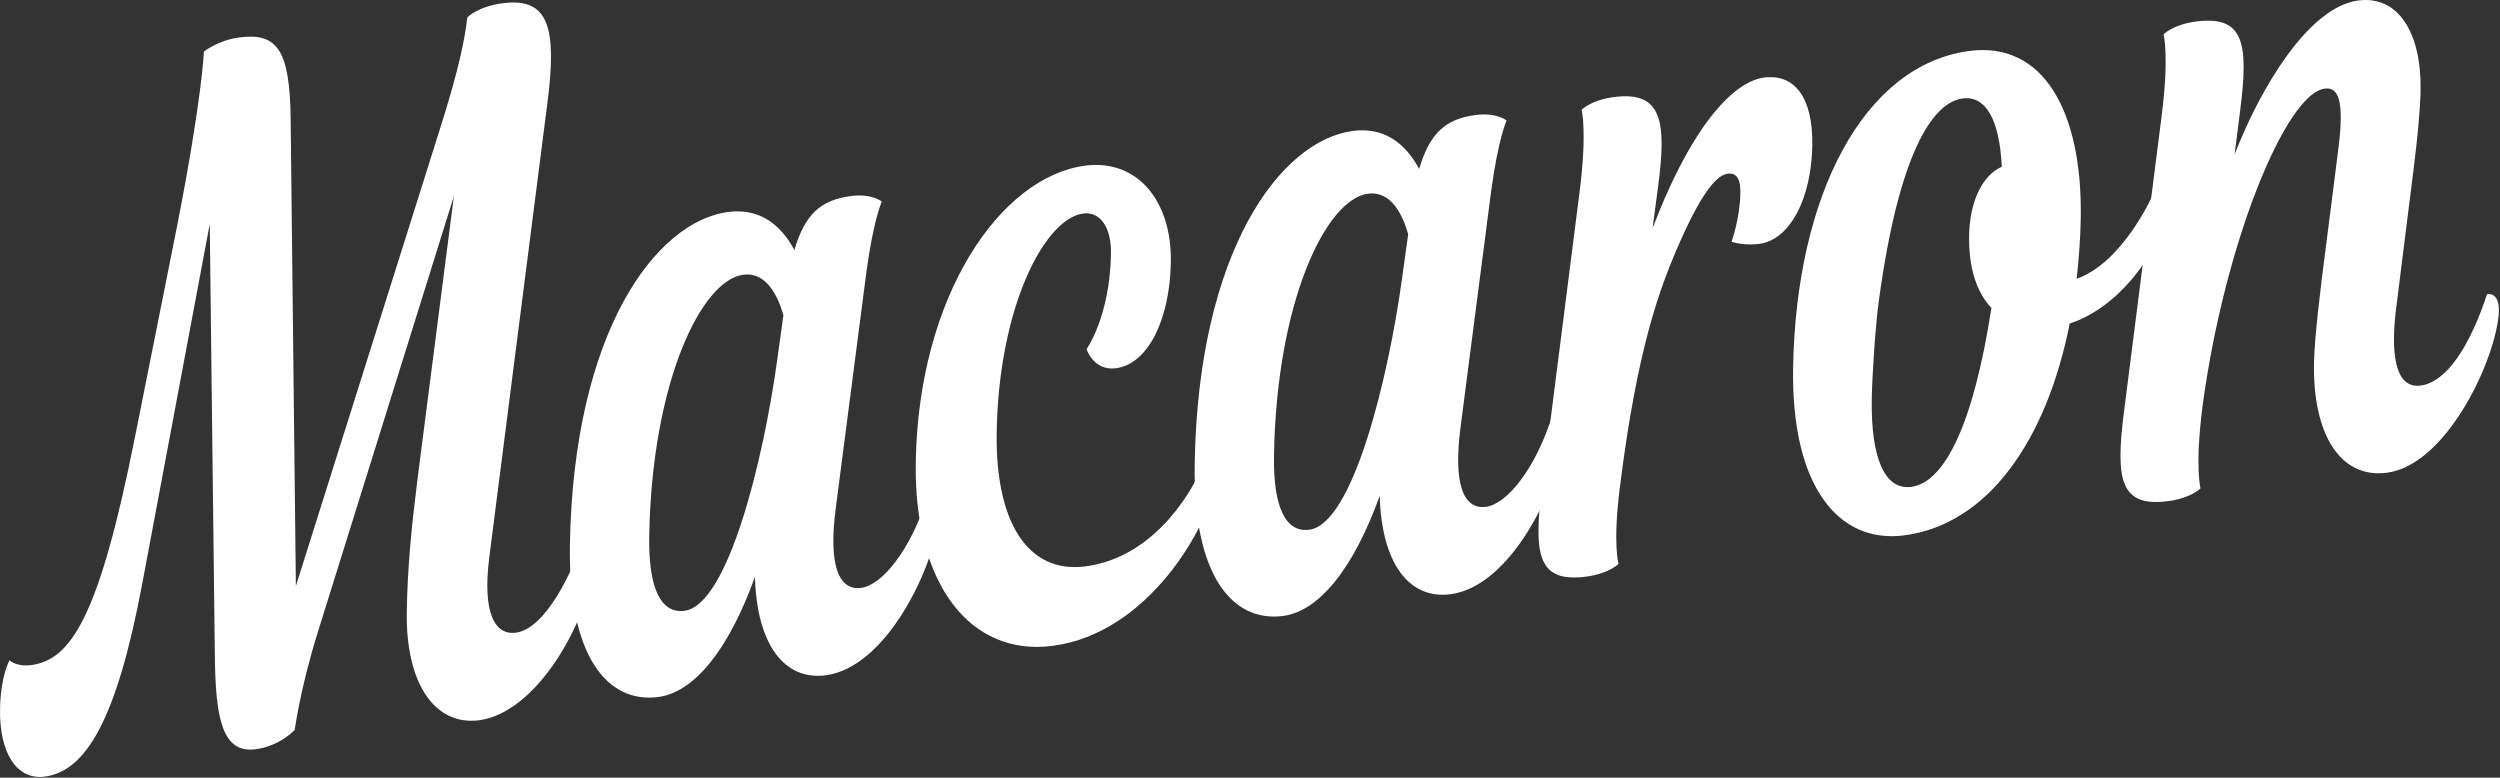 <svg xmlns="http://www.w3.org/2000/svg" width="434" height="135" viewBox="0 0 434 135">
    <rect x="0" y="0" width="434" height="135" fill="#333333" stroke="none"/>
    <g fill="#FFF" fill-rule="evenodd">
        <path d="M30.83 38.79c4.22-21.535 4.575-29.844 4.575-29.844s2.502-1.977 6.163-2.452c6.563-.85 8.764 2.167 8.888 14.213l.907 81.021L76.185 22.99c3.627-11.375 4.457-16.11 4.95-19.976 0 0 1.753-1.88 6.164-2.452 7.962-1.033 9.376 4.237 7.77 17.002L84.945 96.71c-1.234 9.747.959 13.596 4.615 13.122 5.272-.686 9.956-11.045 11.537-15.876 1.616-.21 2.234 1.362 1.97 4.04-1.132 10.23-9.983 25.754-19.882 27.037-7.64.991-12.781-6.275-12.568-18.859.126-7.62.776-14.314 1.887-23.217l6.29-48.904-23.704 75.953c-2.947 9.47-3.93 16.702-3.93 16.702s-2.515 2.807-6.821 3.364c-5.808.755-6.888-5.549-7.038-15.775l-.891-75.404-11.666 62.158c-4.48 24.05-9.887 32.846-16.99 33.77-4.842.627-7.875-4.102-7.75-11.72.098-5.796 1.646-8.475 1.646-8.475s1.16 1.17 3.742.835c6.993-.908 11.846-8.478 18.058-39.69l7.382-36.98z"/>
        <path d="M134.903 62.634L136 54.725c-.913-3.188-2.88-7.561-6.97-7.03-7.316.949-15.882 18.752-16.325 45.414-.156 9.276 2.14 13.441 6.118 12.924 7.64-.99 13.76-26.574 16.079-43.399zm10.204 25.446c-1.35 10.091.512 14.479 4.383 13.975 3.66-.475 8.593-6.568 11.542-15.875 1.396-.181 2.344 1.016 1.97 4.04-1.218 8.917-9.231 25.655-19.67 27.01-7.1.922-11.937-5.228-12.276-17.079-4.614 12.827-10.643 20.053-16.777 20.849-8.82 1.145-15.663-7.058-15.341-26.434.615-36.931 14.893-56.135 27.486-57.77 5.378-.698 9.086 2.126 11.48 6.61 1.823-6.184 4.55-8.689 9.822-9.374 3.659-.473 5.353.958 5.353.958s-1.447 3.165-2.674 12.246l-5.298 40.844z"/>
        <path d="M158.978 80.167c.48-28.816 14.678-49.499 29.421-51.41 8.931-1.16 15.04 5.981 14.86 16.745-.166 9.938-3.946 17.697-9.54 18.425-3.873.502-5.097-3.308-5.097-3.308s4.061-5.647 4.244-16.578c.077-4.639-1.917-7.35-4.822-6.974-6.67.866-14.656 16.112-15.02 37.973-.259 15.566 5.39 24.58 15.393 23.282 10.87-1.41 17.795-11.063 20.817-18.397 1.4-.18 2.132 1.045 1.651 4.083-1.199 7.428-11.494 25.95-28.169 28.113-14.206 1.842-24.094-10.592-23.738-31.954"/>
        <path d="M243.364 48.563l1.098-7.91c-.913-3.187-2.881-7.561-6.969-7.03-7.317.95-15.883 18.753-16.326 45.414-.156 9.277 2.142 13.442 6.12 12.925 7.639-.99 13.757-26.575 16.077-43.4zm10.206 25.445c-1.348 10.092.512 14.478 4.383 13.976 3.661-.475 8.593-6.568 11.54-15.875 1.399-.182 2.346 1.016 1.973 4.04-1.221 8.917-9.234 25.655-19.671 27.01-7.102.92-11.937-5.228-12.278-17.08-4.614 12.827-10.643 20.054-16.775 20.848-8.823 1.146-15.665-7.056-15.343-26.432.614-36.931 14.892-56.136 27.485-57.77 5.379-.698 9.086 2.126 11.483 6.61 1.82-6.186 4.548-8.69 9.82-9.374 3.658-.474 5.355.958 5.355.958s-1.449 3.165-2.676 12.246l-5.296 40.843z"/>
        <path d="M286.887 39.61c7.186-18.78 14.49-25.513 19.333-26.141 5.274-.683 8.533 3.356 8.394 11.8-.156 9.278-3.922 16.378-9.197 17.063-2.797.362-4.826-.366-4.826-.366s1.465-3.994 1.541-8.466c.037-2.317-.588-3.558-2.202-3.35-1.723.224-4.123 2.685-7.8 10.763-4.236 9.307-7.959 20.037-10.928 43.724-1.243 9.91-.223 13.25-.223 13.25s-1.64 1.699-5.62 2.214c-8.287 1.075-9.176-3.6-7.692-15.362l6.548-51.417c1.358-10.586.346-14.256.346-14.256s1.64-1.701 5.621-2.217c8.286-1.076 9.164 4.1 7.688 15.363l-.983 7.399zM347.511 28.937c-.397-8.212-2.797-12.362-6.781-11.844-5.379.698-11.115 9.867-14.538 34.937-.612 4.376-1.184 13.039-1.254 17.18-.175 10.433 2.311 15.896 6.832 15.31 5.811-.754 10.81-10.82 13.94-31.06-2.639-2.794-3.963-7.086-3.871-12.551.091-5.63 2.102-10.353 5.672-11.972m13.707 8.963c-.062 3.642-.336 7.148-.712 10.504 8.096-2.87 13.234-14.608 13.234-14.608 1.398-.18 2.123 1.374 1.865 3.889-.74 5.879-7.669 15.703-16.304 18.474-3.989 20.18-14.112 34.882-28.744 36.782-11.406 1.478-19.615-8.528-19.274-29.064.499-29.976 12.259-52.654 30.661-55.041 12.589-1.634 19.587 10.185 19.274 29.064"/>
        <path d="M405.981 25.483c.991-8.063-.045-10.408-2.41-10.101-6.78.879-17.414 26.882-21.212 55.139-1.358 10.587-.346 14.257-.346 14.257s-1.638 1.699-5.619 2.216c-8.287 1.075-9.175-3.602-7.69-15.363l6.547-51.42c1.355-10.583.346-14.252.346-14.252s1.64-1.702 5.618-2.22c8.287-1.074 9.173 3.606 7.688 15.365l-.985 7.73c4.375-11.31 12.775-25.622 21.491-26.751 6.778-.88 10.971 5.354 10.8 15.62-.062 3.644-.573 8.504-1.193 13.54l-2.972 23.686c-1.103 8.242-.348 14.59 4.172 14.003 4.515-.585 8.593-6.9 11.537-15.875 1.396-.181 2.344 1.016 1.971 4.04-1 8.56-9.339 25.67-19.346 26.968-8.069 1.047-12.882-6.591-12.673-19.012.07-4.305 1.19-13.538 1.927-19.088l2.35-18.482z"/>
    </g>
</svg>
